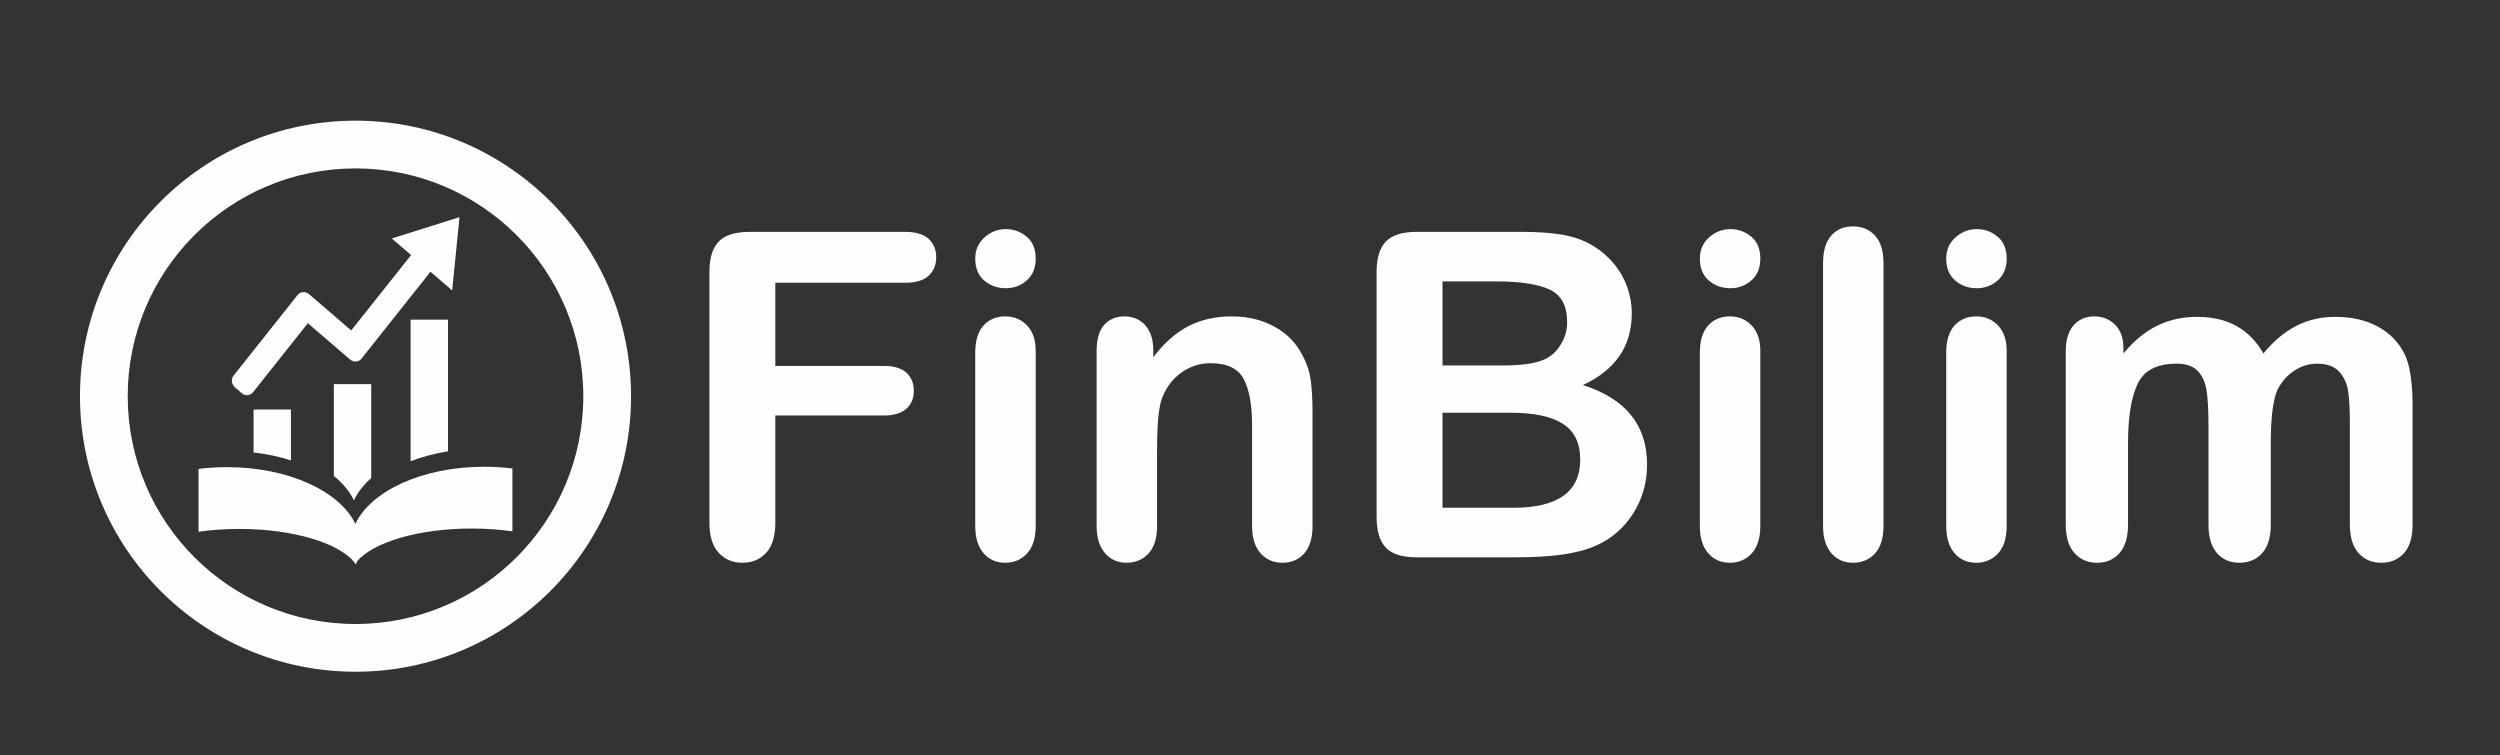 <?xml version="1.0" encoding="UTF-8"?>
<!DOCTYPE svg PUBLIC "-//W3C//DTD SVG 1.1//EN" "http://www.w3.org/Graphics/SVG/1.1/DTD/svg11.dtd">
<!-- Creator: CorelDRAW -->
<svg xmlns="http://www.w3.org/2000/svg" xml:space="preserve" width="367.902mm" height="111.156mm" version="1.1" style="shape-rendering:geometricPrecision; text-rendering:geometricPrecision; image-rendering:optimizeQuality; fill-rule:evenodd; clip-rule:evenodd"
viewBox="0 0 37068.33 11199.6"
 xmlns:xlink="http://www.w3.org/1999/xlink"
 xmlns:xodm="http://www.corel.com/coreldraw/odm/2003">
 <rect x="0" y="0" width="37068.33" height="11199.6" fill="#333333" stroke="none"/>
 <defs>
  <style type="text/css">
   <![CDATA[
    .str0 {stroke:#373435;stroke-width:20.15;stroke-miterlimit:22.926}
    .fil1 {fill:#FEFEFE}
    .fil0 {fill:#373435}
    .fil2 {fill:#FEFEFE;fill-rule:nonzero}
   ]]>
  </style>
 </defs>
 <g id="Слой_x0020_1">
  <path class="fil1" d="M4313.88 6825.53l0 -753.07 -554.13 0 0 636.12c196.92,23.01 383.21,62.91 554.13,116.95z"/>
  <path class="fil1" d="M5271.31 2497.07c1865.38,0 3377.57,1512.2 3377.57,3377.56 0,1865.38 -1512.2,3377.57 -3377.57,3377.57 -1865.37,0 -3377.56,-1512.2 -3377.56,-3377.57 0,-1865.37 1512.2,-3377.56 3377.56,-3377.56zm3555.34 3377.56c0,-1963.54 -1591.78,-3555.32 -3555.34,-3555.32 -1963.54,0 -3555.32,1591.78 -3555.32,3555.32 0,1963.55 1591.78,3555.34 3555.32,3555.34 1963.55,0 3555.34,-1591.78 3555.34,-3555.34zm-3555.34 3555.34c-1963.54,0 -3555.32,-1591.78 -3555.32,-3555.34 0,-1963.54 1591.78,-3555.32 3555.32,-3555.32 1963.55,0 3555.34,1591.78 3555.34,3555.32 0,1963.55 -1591.78,3555.34 -3555.34,3555.34zm3881.19 -3555.34c0,-2143.51 -1737.68,-3881.18 -3881.19,-3881.18 -2143.51,0 -3881.18,1737.67 -3881.18,3881.18 0,2143.51 1737.67,3881.19 3881.18,3881.19 2143.51,0 3881.19,-1737.68 3881.19,-3881.19zm-3881.19 -3881.18c2143.51,0 3881.19,1737.67 3881.19,3881.18 0,2143.51 -1737.68,3881.19 -3881.19,3881.19 -2143.51,0 -3881.18,-1737.68 -3881.18,-3881.19 0,-2143.51 1737.67,-3881.18 3881.18,-3881.18zm4085.46 3881.18c0,-2256.32 -1829.13,-4085.45 -4085.46,-4085.45 -2256.32,0 -4085.45,1829.13 -4085.45,4085.45 0,2256.33 1829.13,4085.46 4085.45,4085.46 2256.33,0 4085.46,-1829.13 4085.46,-4085.46z"/>
  <path class="fil1" d="M5189.02 5329.41c51.43,44.22 124.49,41.19 166.1,-5.82l1027.72 -1294.17 321.47 276.43 108.83 -1085.93 -1004.34 315.83 286.22 246.14 -887.44 1117.51 -624.53 -537.05c-51.43,-44.22 -124.49,-41.19 -166.1,5.83l-957.57 1205.84c-36.53,51.37 -25.63,126.61 25.79,170.83l95.97 82.52c51.43,44.22 124.49,41.19 166.08,-5.8l817.28 -1029.2 624.52 537.04z"/>
  <path class="fil1" d="M7176.53 6920.57c-911.78,0 -1679.3,359.33 -1907.05,847.86 -231.12,-485.55 -996.16,-842.03 -1904.31,-842.03 -144.56,0 -285.5,9.04 -421.24,26.19l0 931.57c188.82,-26.95 392.28,-41.63 604.34,-41.63 797.48,0 1473.34,207.64 1706.1,494.72 3.32,8.11 6.79,16.19 10.4,24.23 1.3,-1.88 2.62,-3.77 3.96,-5.65 2.81,3.82 5.54,7.65 8.19,11.49 6.87,-15.29 13.21,-30.71 19,-46.25 240.46,-281.71 909.63,-484.37 1697.5,-484.37 212.06,0 415.53,14.68 604.34,41.63l0 -931.57c-135.74,-17.15 -276.68,-26.19 -421.24,-26.19z"/>
  <path class="fil1" d="M6088.53 6837.98c168.49,-64.52 354.98,-114.45 554.13,-146.68l0 -1951.63 -554.13 0 0 2098.31z"/>
  <path class="fil1" d="M5504.17 7088.49l0 -1392.49 -554.13 0 0 1361.28c133.2,108.06 234.98,230.13 297.59,361.65 55.44,-118.91 142.85,-230.17 256.53,-330.45z"/>
  <path class="fil1" d="M13421.2 4192.46l-1925.27 0 0 1233.35 1609.64 0c148.28,0 260.61,33.7 333.61,99.97 73.01,67.41 110.08,157.27 110.08,268.46 0,112.32 -37.07,201.06 -111.19,267.35 -75.25,66.27 -186.47,98.85 -332.49,98.85l-1609.64 0 0 1588.3c0,202.19 -46.07,351.59 -137.05,449.31 -90.98,97.73 -207.81,146.03 -349.32,146.03 -144.93,0 -262.86,-49.43 -353.84,-148.26 -90.98,-98.85 -137.04,-248.25 -137.04,-447.07l0 -3712.41c0,-140.41 21.34,-254.97 62.9,-343.72 41.57,-88.74 106.71,-153.88 195.46,-194.33 88.75,-40.43 202.18,-60.67 340.35,-60.67l2303.82 0c156.15,0 271.83,34.82 347.1,103.36 75.25,69.64 113.44,160.63 113.44,271.83 0,114.57 -38.19,206.68 -113.44,276.32 -75.27,68.51 -190.95,103.34 -347.1,103.34zm1935.4 1008.7l0 2597c0,179.72 -42.69,315.64 -128.05,407.76 -85.37,92.1 -193.21,138.16 -324.62,138.16 -131.44,0 -238.15,-47.17 -320.14,-141.54 -82.01,-94.35 -123.55,-229.14 -123.55,-404.37l0 -2570.04c0,-178.61 41.54,-312.27 123.55,-402.13 82,-89.85 188.71,-134.79 320.14,-134.79 131.41,0 239.25,44.94 324.62,134.79 85.36,89.85 128.05,215.66 128.05,375.16zm-443.69 -927.82c-124.69,0 -231.4,-38.19 -320.13,-114.58 -88.75,-76.37 -132.53,-185.33 -132.53,-325.74 0,-125.8 44.93,-230.26 135.91,-312.26 90.98,-82 196.57,-123.56 316.76,-123.56 116.83,0 219.03,37.06 308.9,111.19 89.86,75.27 134.79,183.1 134.79,324.63 0,138.18 -43.81,246.01 -131.41,323.51 -87.63,77.51 -190.97,116.82 -312.28,116.82zm2187.02 914.35l0 108.96c158.37,-208.93 331.37,-361.69 518.94,-459.42 187.59,-97.73 403.26,-146.03 647,-146.03 237.02,0 448.19,51.66 635.78,155.01 186.47,102.21 325.74,248.23 417.86,436.94 59.54,110.08 97.72,228.04 115.7,356.09 16.85,126.92 25.83,288.68 25.83,486.37l0 1672.55c0,179.72 -41.57,315.64 -123.57,407.76 -82,92.1 -189.82,138.16 -321.24,138.16 -133.67,0 -242.63,-47.17 -326.88,-141.54 -83.12,-94.35 -124.69,-229.14 -124.69,-404.37l0 -1498.44c0,-295.43 -41.55,-522.32 -123.55,-679.57 -82.01,-156.15 -246.02,-234.76 -492,-234.76 -159.52,0 -305.53,47.16 -438.09,142.64 -131.41,95.48 -228.02,226.91 -288.68,394.27 -43.8,133.67 -66.27,383.04 -66.27,750.34l0 1125.52c0,181.98 -42.69,317.9 -126.93,408.88 -84.24,90.98 -193.19,137.04 -325.74,137.04 -129.17,0 -235.88,-47.17 -319.02,-141.54 -83.11,-94.35 -124.67,-229.14 -124.67,-404.37l0 -2597c0,-170.74 37.07,-298.78 111.19,-383.02 75.25,-84.26 176.36,-126.93 305.53,-126.93 78.64,0 150.53,19.09 213.43,56.16 64.02,37.07 114.56,93.23 152.77,167.36 38.19,74.16 57.28,166.26 57.28,272.97zm5379.35 3075.52l-1474.87 0c-213.41,0 -365.05,-47.17 -456.03,-142.66 -90.99,-95.47 -137.04,-248.23 -137.04,-456.04l0 -3628.17c0,-212.3 47.17,-365.07 140.39,-458.3 93.25,-93.22 243.75,-140.41 452.68,-140.41l1563.6 0c230.28,0 430.22,14.61 598.7,42.69 169.61,29.2 321.26,83.11 454.93,165.12 114.58,67.41 214.54,153.9 303.29,258.36 87.61,104.46 153.88,219.03 199.94,344.84 46.06,126.94 69.63,259.48 69.63,399.89 0,483 -241.49,836.84 -724.51,1060.38 634.64,202.19 951.42,594.2 951.42,1178.3 0,269.58 -69.65,513.33 -207.81,729 -138.17,216.8 -324.63,376.3 -559.39,478.52 -147.15,61.78 -315.65,105.59 -506.6,130.31 -190.95,25.83 -414.49,38.19 -668.34,38.19zm-73.02 -2143.21l-1017.69 0 0 1408.58 1050.27 0c661.6,0 991.85,-238.13 991.85,-714.39 0,-243.75 -85.38,-420.09 -257.24,-530.19 -170.74,-108.96 -426.84,-164 -767.2,-164zm-1017.69 -1947.74l0 1246.82 896.39 0c243.75,0 431.32,-23.58 563.87,-69.63 133.67,-46.06 234.76,-133.67 305.53,-262.86 55.03,-92.1 82,-195.44 82,-308.89 0,-243.76 -86.48,-405.5 -260.6,-485.26 -172.99,-79.76 -438.07,-120.18 -793.03,-120.18l-794.16 0zm4712.12 1028.91l0 2597c0,179.72 -42.68,315.64 -128.04,407.76 -85.38,92.1 -193.22,138.16 -324.63,138.16 -131.44,0 -238.15,-47.17 -320.14,-141.54 -82,-94.35 -123.55,-229.14 -123.55,-404.37l0 -2570.04c0,-178.61 41.55,-312.27 123.55,-402.13 82,-89.85 188.71,-134.79 320.14,-134.79 131.41,0 239.25,44.94 324.63,134.79 85.36,89.85 128.04,215.66 128.04,375.16zm-443.68 -927.82c-124.7,0 -231.41,-38.19 -320.14,-114.58 -88.75,-76.37 -132.53,-185.33 -132.53,-325.74 0,-125.8 44.93,-230.26 135.91,-312.26 90.98,-82 196.57,-123.56 316.77,-123.56 116.82,0 219.02,37.06 308.89,111.19 89.86,75.27 134.79,183.1 134.79,324.63 0,138.18 -43.81,246.01 -131.41,323.51 -87.63,77.51 -190.97,116.82 -312.27,116.82zm1373.77 3524.83l0 -3895.51c0,-179.72 40.42,-315.64 120.18,-407.74 79.76,-92.1 187.59,-138.18 323.51,-138.18 134.79,0 244.87,46.08 327.98,137.06 83.12,90.98 124.7,226.89 124.7,408.86l0 3895.51c0,181.98 -42.69,317.9 -126.93,408.88 -84.24,90.98 -193.2,137.04 -325.74,137.04 -131.44,0 -238.15,-47.17 -320.14,-141.54 -82,-94.35 -123.55,-229.14 -123.55,-404.37zm2722.81 -2597l0 2597c0,179.72 -42.69,315.64 -128.05,407.76 -85.38,92.1 -193.22,138.16 -324.63,138.16 -131.44,0 -238.15,-47.17 -320.14,-141.54 -82,-94.35 -123.55,-229.14 -123.55,-404.37l0 -2570.04c0,-178.61 41.55,-312.27 123.55,-402.13 82,-89.85 188.71,-134.79 320.14,-134.79 131.41,0 239.25,44.94 324.63,134.79 85.36,89.85 128.05,215.66 128.05,375.16zm-443.69 -927.82c-124.69,0 -231.41,-38.19 -320.14,-114.58 -88.75,-76.37 -132.53,-185.33 -132.53,-325.74 0,-125.8 44.93,-230.26 135.91,-312.26 90.98,-82 196.57,-123.56 316.77,-123.56 116.82,0 219.03,37.06 308.89,111.19 89.86,75.27 134.8,183.1 134.8,324.63 0,138.18 -43.82,246.01 -131.42,323.51 -87.62,77.51 -190.97,116.82 -312.27,116.82zm4359.42 2310.58l0 1194.03c0,188.72 -42.69,330.25 -128.05,424.6 -85.38,94.37 -198.82,141.54 -338.12,141.54 -135.91,0 -245.99,-47.17 -330.23,-141.54 -84.25,-94.35 -126.94,-235.88 -126.94,-424.6l0 -1431.05c0,-226.9 -7.85,-402.12 -23.58,-526.8 -14.61,-124.69 -56.16,-228.02 -124.69,-307.78 -68.53,-79.76 -175.22,-120.2 -323.51,-120.2 -294.3,0 -487.5,101.11 -580.73,303.3 -93.24,201.06 -140.41,490.85 -140.41,868.27l0 1214.26c0,186.47 -42.69,328.01 -126.92,423.48 -84.24,95.49 -195.46,142.66 -332.49,142.66 -135.91,0 -247.11,-47.17 -333.61,-142.66 -86.5,-95.47 -130.29,-237.01 -130.29,-423.48l0 -2570.04c0,-168.49 39.3,-297.66 116.82,-385.28 77.5,-87.62 179.73,-131.42 306.65,-131.42 123.55,0 225.78,41.55 307.78,123.55 82,82 123.55,195.46 123.55,340.35l0 85.38c155.02,-186.47 322.38,-323.5 499.86,-411.12 177.48,-87.62 375.18,-131.43 591.97,-131.43 226.9,0 420.09,44.93 582.96,134.79 162.87,89.86 296.54,225.77 401.02,407.76 151.65,-184.22 314.52,-320.14 487.5,-408.88 172.98,-88.75 365.07,-133.67 576.24,-133.67 245.99,0 457.17,48.31 634.64,144.9 177.48,96.6 311.15,234.76 398.77,414.49 76.37,161.75 114.56,417.87 114.56,766.07l0 1754.55c0,188.72 -42.67,330.25 -128.05,424.6 -85.36,94.37 -198.81,141.54 -338.1,141.54 -135.91,0 -247.12,-47.17 -333.61,-142.66 -86.5,-95.47 -130.31,-237.01 -130.31,-423.48l0 -1510.81c0,-193.19 -7.86,-347.07 -24.72,-463.9 -16.84,-115.7 -60.65,-213.43 -133.65,-293.18 -71.89,-78.62 -181.99,-117.94 -329.13,-117.94 -119.06,0 -231.4,34.82 -338.11,105.59 -105.58,69.65 -188.7,164 -248.23,283.05 -66.27,150.53 -98.85,418.99 -98.85,803.16z"/>
 </g>
</svg>